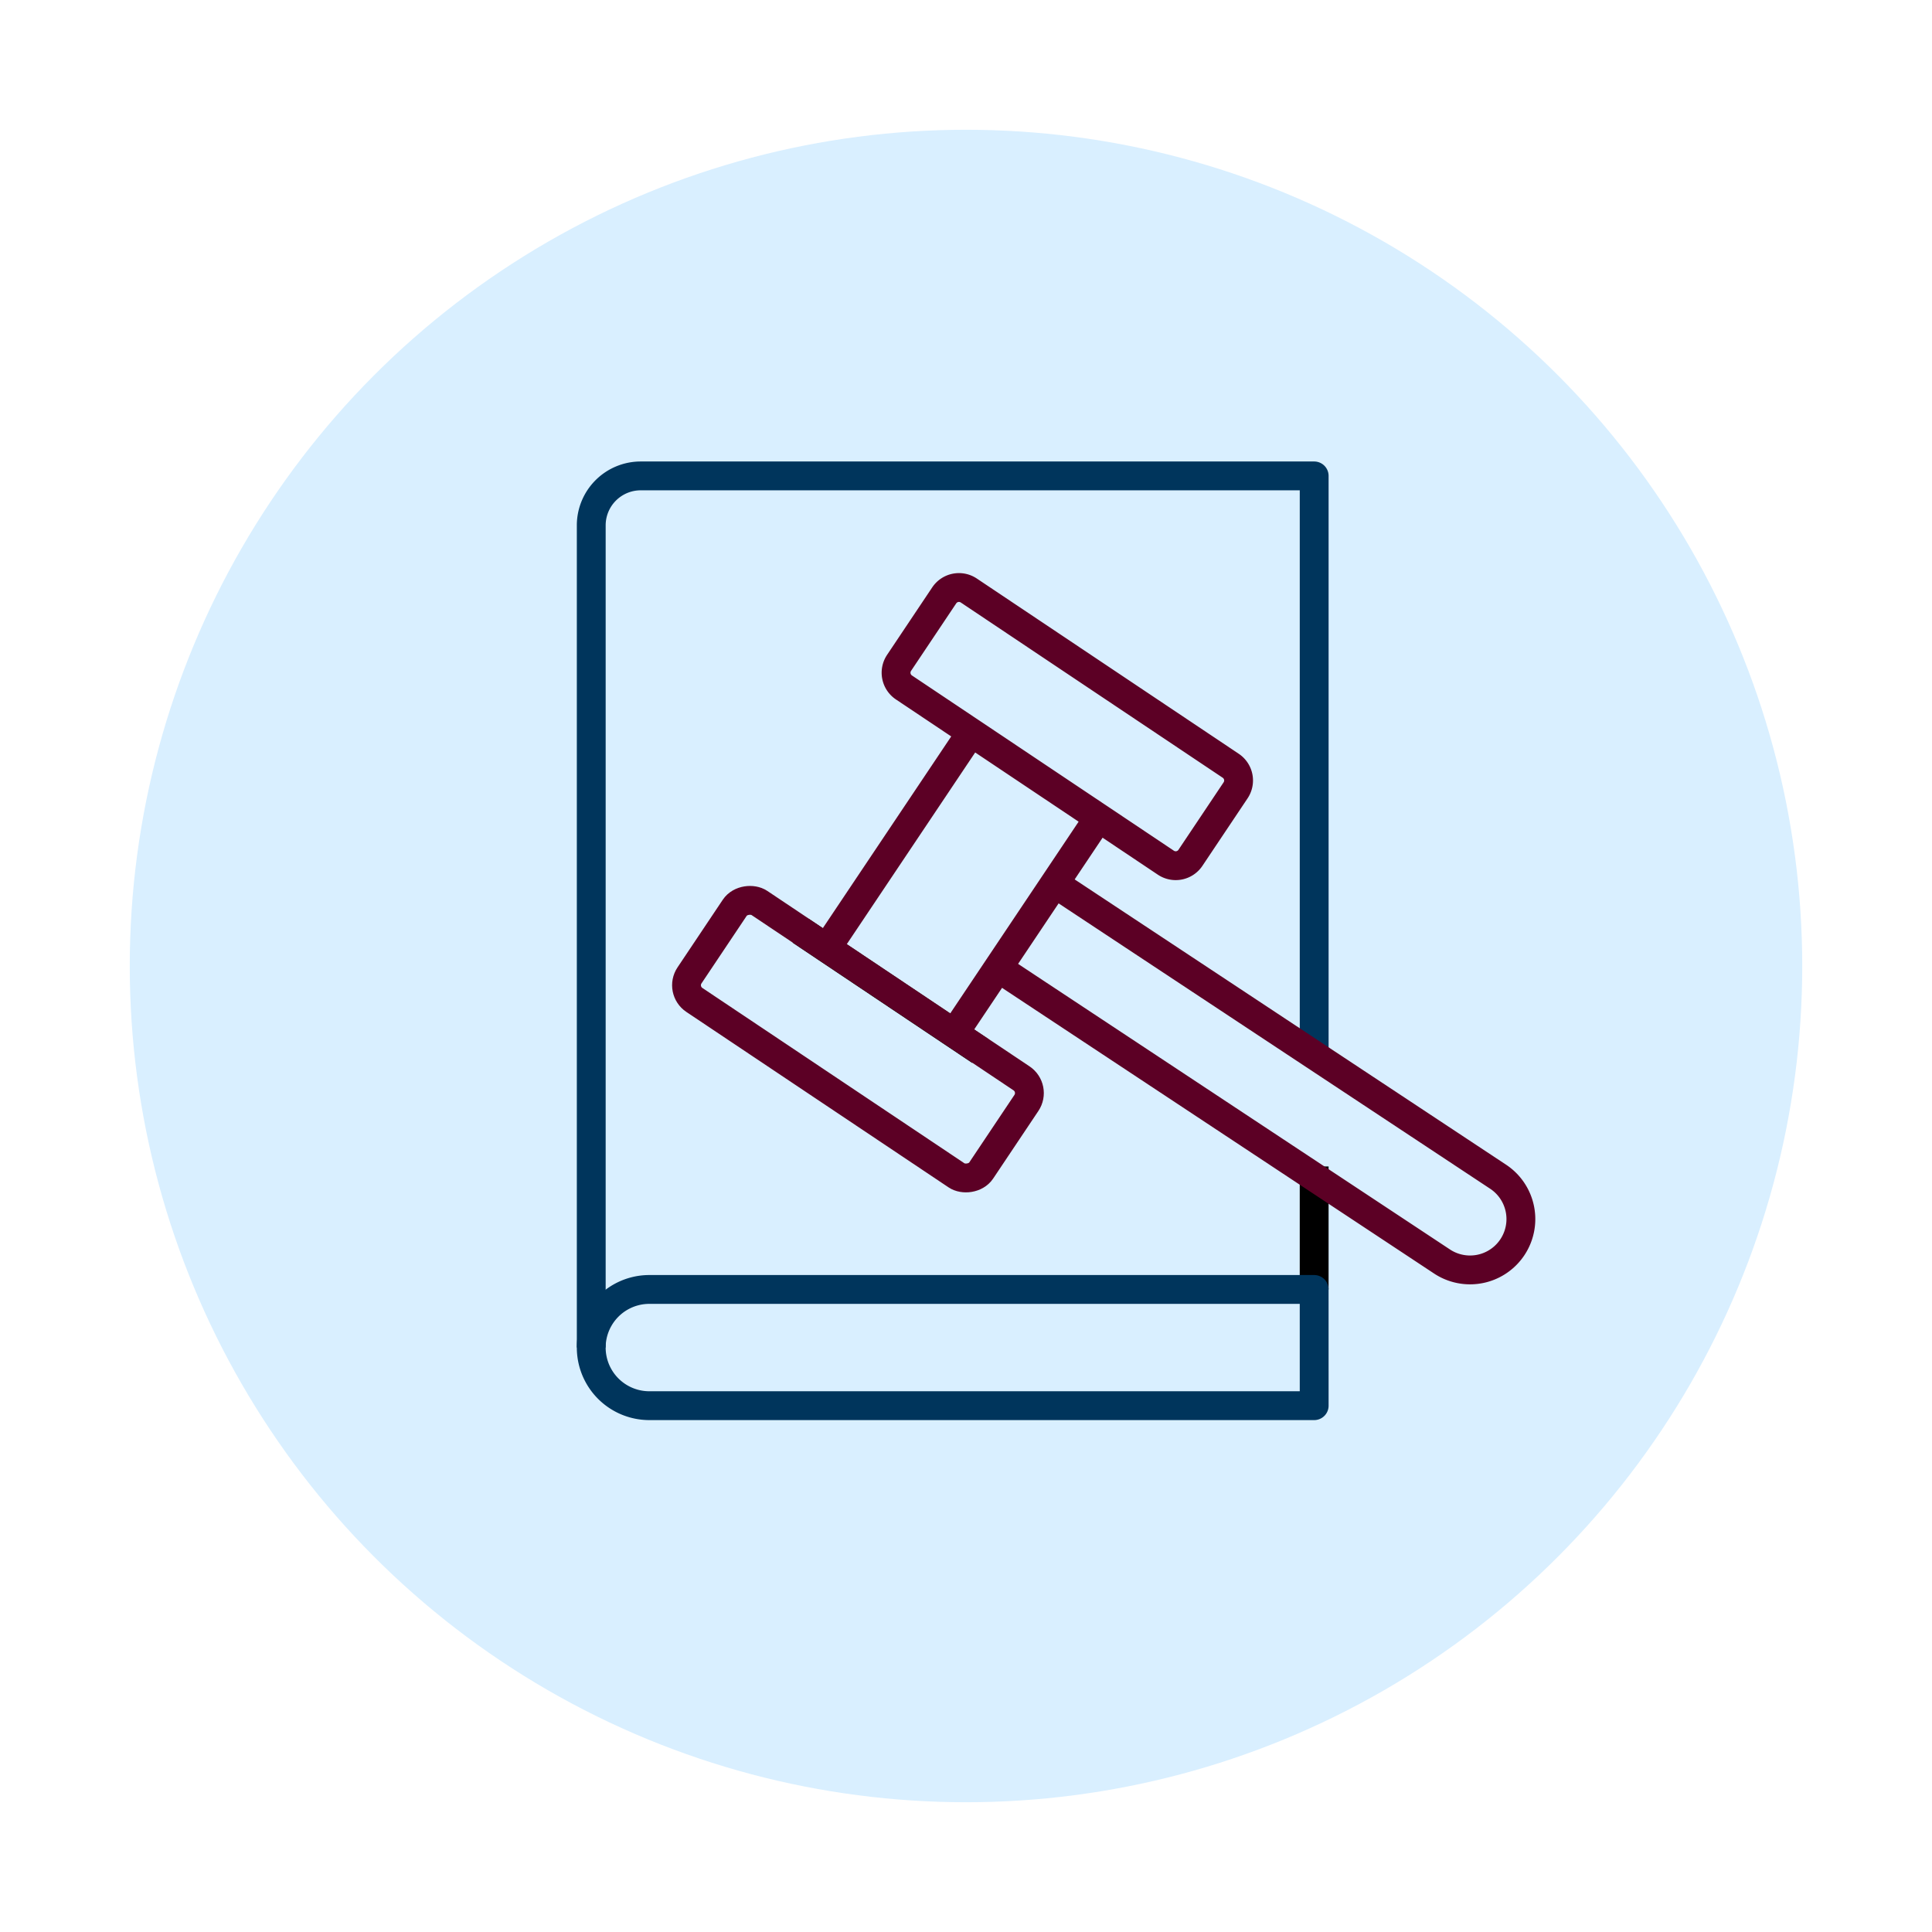 <?xml version="1.0" encoding="UTF-8"?> <svg xmlns="http://www.w3.org/2000/svg" xmlns:xlink="http://www.w3.org/1999/xlink" width="134" height="134" viewBox="0 0 134 134"><defs><filter id="Ellipse_13" x="0" y="0" width="134" height="134" filterUnits="userSpaceOnUse"><feOffset dy="3"></feOffset><feGaussianBlur stdDeviation="3" result="blur"></feGaussianBlur><feFlood flood-opacity="0.161"></feFlood><feComposite operator="in" in2="blur"></feComposite><feComposite in="SourceGraphic"></feComposite></filter><clipPath id="clip-path"><rect id="Rectangle_47485" data-name="Rectangle 47485" width="67" height="67" fill="none" stroke="#707070" stroke-width="2"></rect></clipPath></defs><g id="Group_142097" data-name="Group 142097" transform="translate(-130 -850)"><g id="Component_19_5" data-name="Component 19 – 5" transform="translate(139 856)"><g transform="matrix(1, 0, 0, 1, -9, -6)" filter="url(#Ellipse_13)"><circle id="Ellipse_13-2" data-name="Ellipse 13" cx="58" cy="58" r="58" transform="translate(9 6)" fill="#d9efff"></circle></g></g><g id="Group_142096" data-name="Group 142096" transform="translate(170 882)"><g id="Group_142095" data-name="Group 142095" clip-path="url(#clip-path)"><path id="Path_26158" data-name="Path 26158" d="M.5,60.956V3.93A3.43,3.43,0,0,1,3.93.5H50.641V40.667" transform="translate(0.508 0.508)" fill="none" stroke="#00355c" stroke-linejoin="round" stroke-width="2"></path><line id="Line_8" data-name="Line 8" y2="8.528" transform="translate(51.148 48.905)" fill="none" stroke="#000" stroke-linejoin="round" stroke-width="2"></line><path id="Path_26159" data-name="Path 26159" d="M18.425,14.527,49.2,34.877a3.525,3.525,0,1,1-3.924,5.858L14.5,20.385" transform="translate(14.722 14.748)" fill="none" stroke="#5c0025" stroke-linejoin="round" stroke-width="2"></path><line id="Line_9" data-name="Line 9" x2="12.46" y2="8.343" transform="translate(15.529 32.553)" fill="none" stroke="#000" stroke-linejoin="round" stroke-width="2"></line><path id="Rectangle_47483" data-name="Rectangle 47483" d="M1.229,0H6.862A1.229,1.229,0,0,1,8.091,1.229V23.09a1.229,1.229,0,0,1-1.229,1.229H1.228A1.228,1.228,0,0,1,0,23.091V1.229A1.229,1.229,0,0,1,1.229,0Z" transform="matrix(0.556, -0.831, 0.831, 0.556, 21.674, 14.997)" fill="none" stroke="#5c0025" stroke-linejoin="round" stroke-width="2"></path><rect id="Rectangle_47484" data-name="Rectangle 47484" width="8.1" height="24.344" rx="1.229" transform="matrix(0.556, -0.831, 0.831, 0.556, 7.14, 36.672)" fill="none" stroke="#5c0025" stroke-linejoin="round" stroke-width="2"></rect><line id="Line_10" data-name="Line 10" y1="14.961" x2="10.018" transform="translate(26.176 24.722)" fill="none" stroke="#5c0025" stroke-linejoin="round" stroke-width="2"></line><line id="Line_11" data-name="Line 11" x1="10.02" y2="14.961" transform="translate(17.34 18.806)" fill="none" stroke="#5c0025" stroke-linejoin="round" stroke-width="2"></line><path id="Path_26160" data-name="Path 26160" d="M50.641,36.561H4.53a4.03,4.03,0,0,1,0-8.061h46.11Z" transform="translate(0.508 28.934)" fill="none" stroke="#00355c" stroke-linejoin="round" stroke-width="2"></path></g></g></g></svg> 